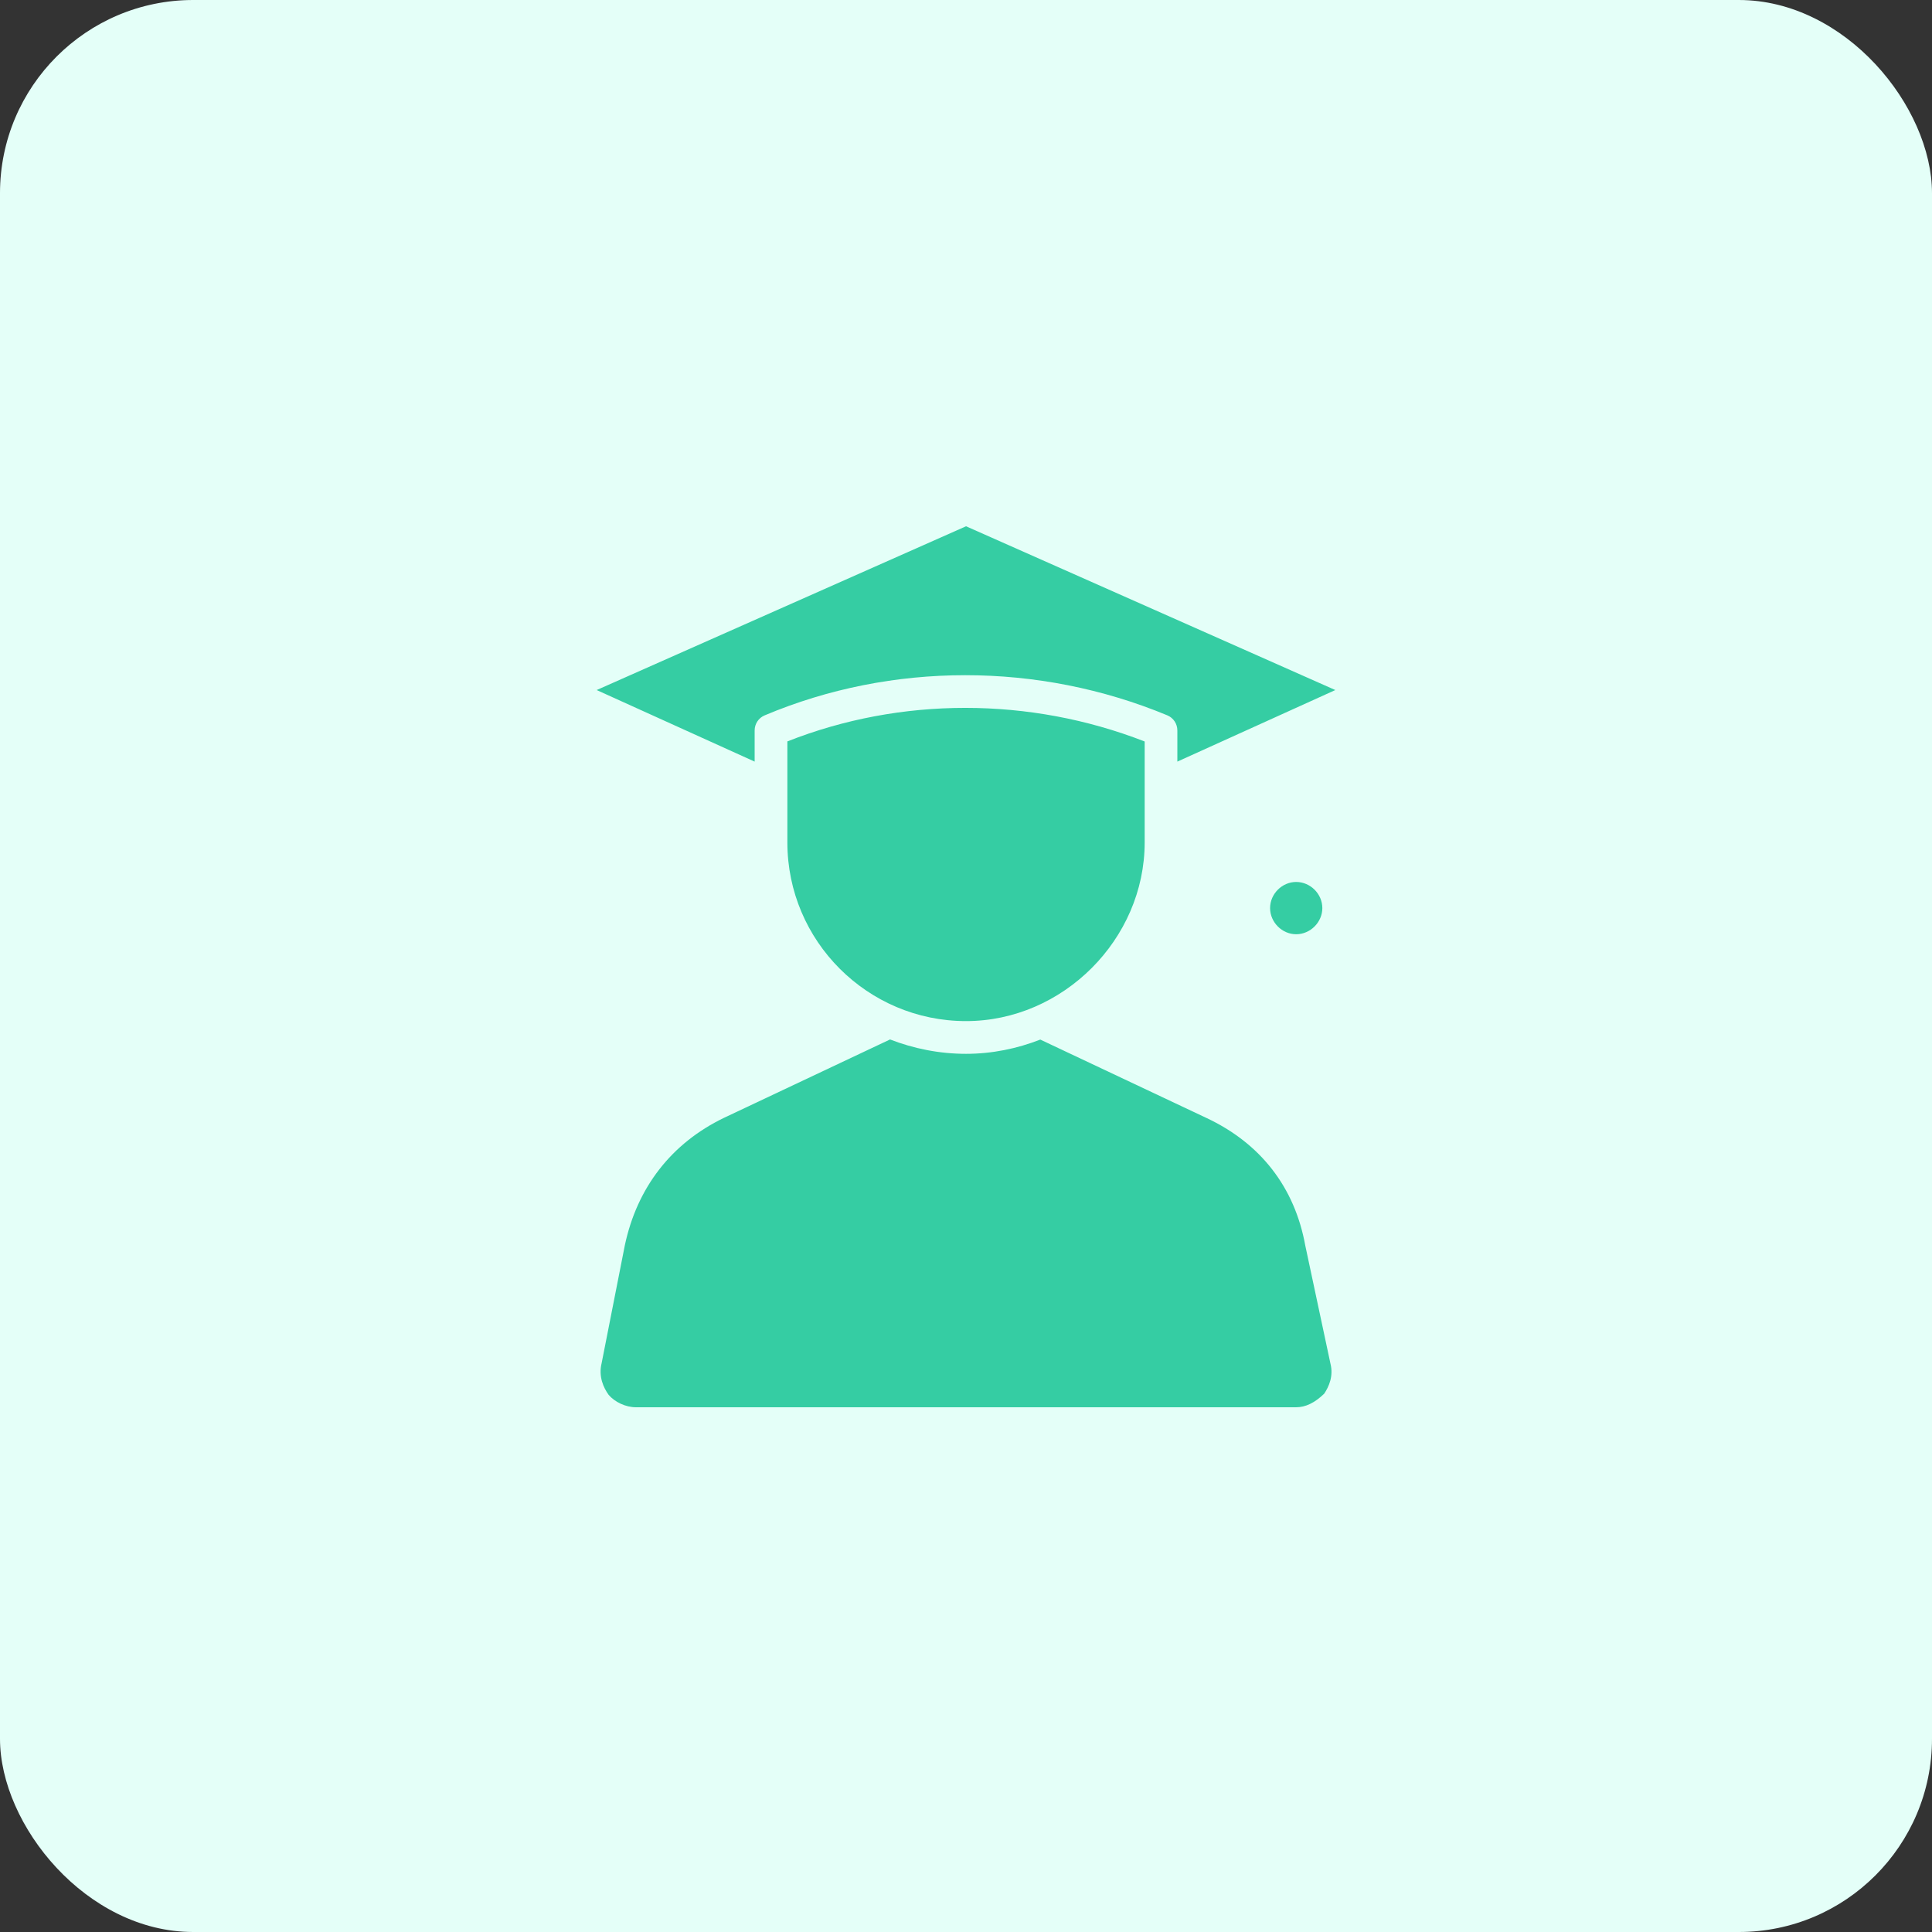 <svg width="48" height="48" viewBox="0 0 48 48" fill="none" xmlns="http://www.w3.org/2000/svg">
<rect x="0" y="0" width="48" height="48" fill="#333333" stroke="none"/>
<rect width="48" height="48" rx="4.8" fill="#E4FFF8"/>
<path d="M31.555 22.561C31.555 22.913 31.852 23.211 32.203 23.211C32.555 23.211 32.853 22.913 32.853 22.561C32.853 22.209 32.556 21.912 32.203 21.912C31.852 21.912 31.555 22.209 31.555 22.561ZM18.749 18.147C18.749 17.984 18.847 17.836 18.998 17.773C22.151 16.443 25.797 16.442 29.001 17.772C29.153 17.835 29.251 17.983 29.251 18.147V18.922L33.176 17.144L24.001 13.075L14.824 17.144L18.749 18.922V18.147ZM19.562 19.53V19.548V20.93C19.562 23.378 21.553 25.369 24.001 25.369C26.406 25.369 28.439 23.337 28.439 20.93V19.548C28.439 19.542 28.439 19.536 28.439 19.53V18.422C25.582 17.309 22.376 17.309 19.562 18.42V19.53ZM32.429 30.944C32.166 29.495 31.316 28.403 29.969 27.773L25.846 25.828C25.268 26.053 24.647 26.182 24.001 26.182C23.335 26.182 22.7 26.052 22.113 25.825L17.986 27.773C16.682 28.403 15.829 29.5 15.523 30.943L14.948 33.864C14.864 34.203 14.996 34.479 15.121 34.654C15.271 34.832 15.544 34.963 15.797 34.963H32.203C32.436 34.963 32.664 34.853 32.899 34.626C33.018 34.45 33.132 34.186 33.056 33.885L32.429 30.944Z" fill="#35CDA3"/>
</svg>
